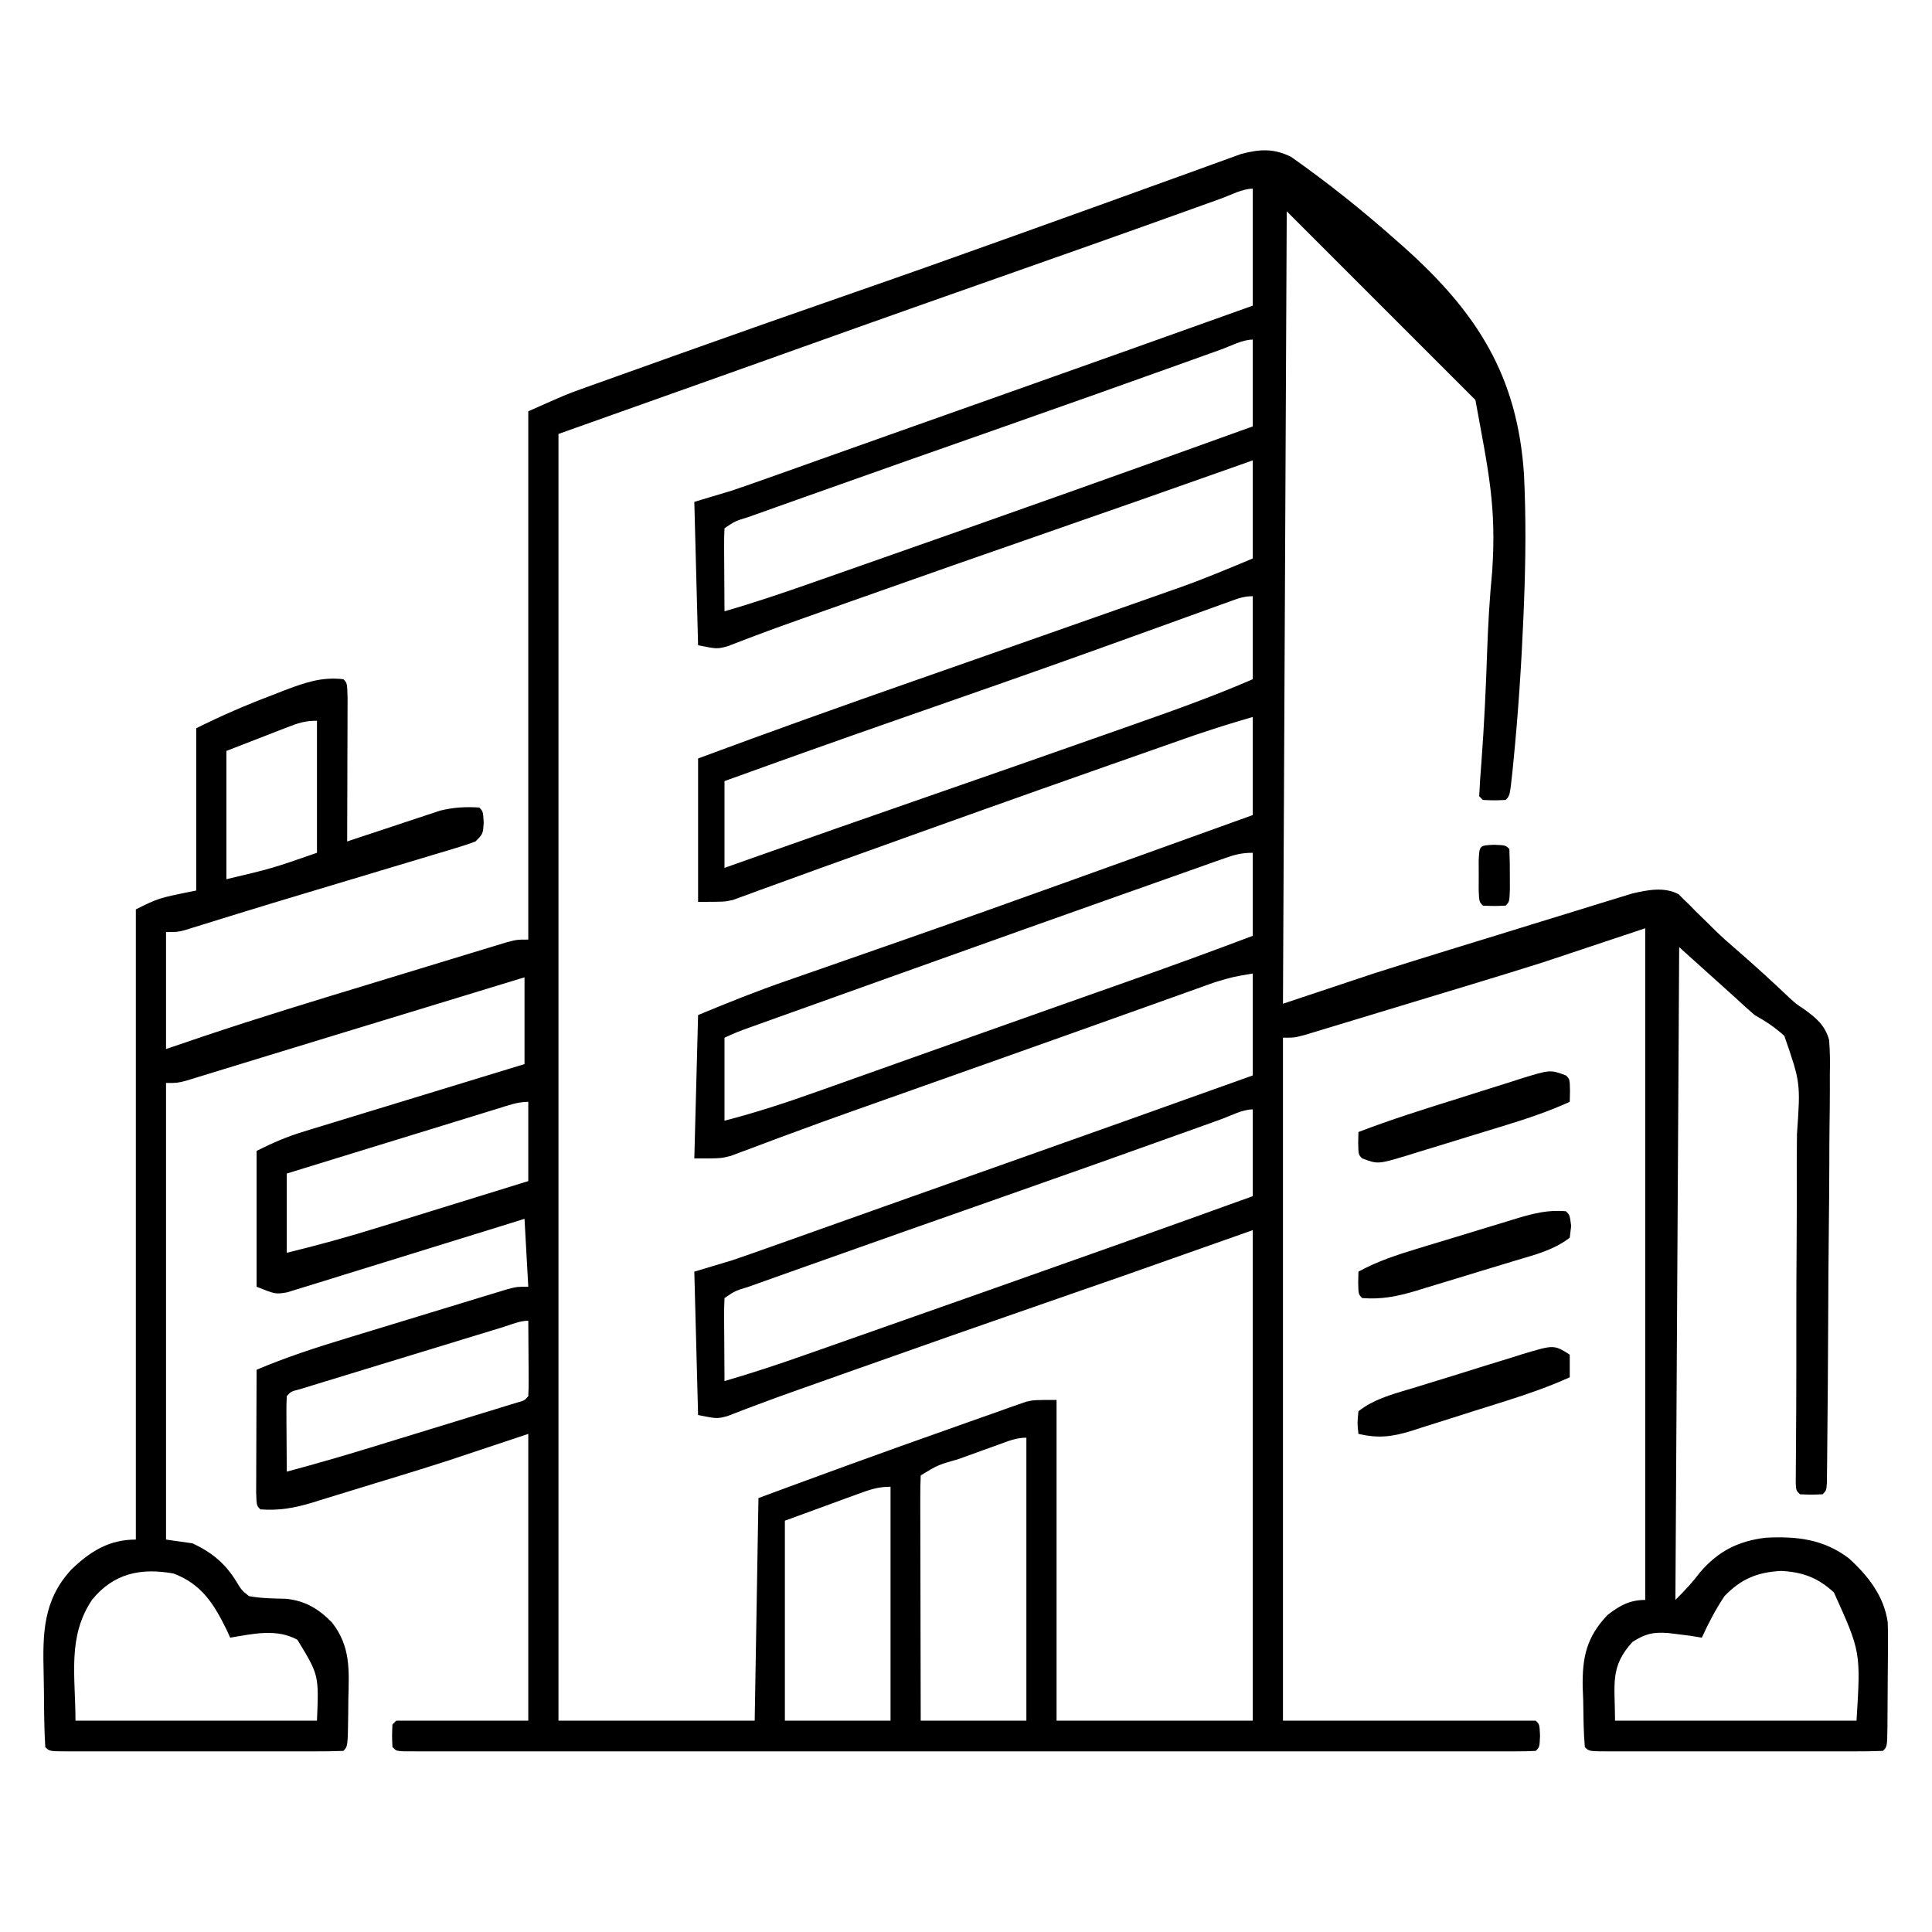 <svg width="128" height="128" viewBox="0 0 128 128" fill="none" xmlns="http://www.w3.org/2000/svg">
<path d="M85.539 10.394C87.967 12.103 90.264 13.934 92.484 15.906C92.663 16.064 92.842 16.221 93.026 16.384C97.846 20.696 100.536 24.88 100.969 31.436C101.106 34.275 101.081 37.098 100.969 39.937C100.956 40.253 100.944 40.568 100.931 40.893C100.795 44.082 100.585 47.263 100.27 50.439C100.247 50.671 100.224 50.904 100.201 51.143C100.032 52.718 100.032 52.718 99.75 53C99 53.031 99 53.031 98.25 53C98.167 52.917 98.085 52.835 98 52.75C98.035 52.001 98.086 51.258 98.147 50.51C98.331 48.044 98.447 45.58 98.529 43.109C98.59 41.362 98.691 39.628 98.859 37.888C99.157 33.514 98.605 31.197 97.75 26.5C93.625 22.375 89.5 18.25 85.25 14C85.167 31.325 85.085 48.65 85 66.5C86.98 65.84 88.96 65.18 91 64.5C92.486 64.028 93.972 63.56 95.462 63.102C95.653 63.043 95.844 62.984 96.04 62.923C97.042 62.614 98.044 62.306 99.047 61.999C100.074 61.684 101.1 61.366 102.126 61.048C102.926 60.8 103.727 60.554 104.528 60.309C104.907 60.193 105.286 60.075 105.665 59.957C106.191 59.794 106.717 59.633 107.244 59.473C107.542 59.381 107.84 59.29 108.146 59.195C109.167 58.962 110.257 58.737 111.215 59.248C111.329 59.362 111.444 59.477 111.561 59.595C111.692 59.721 111.823 59.847 111.957 59.977C112.09 60.114 112.223 60.25 112.359 60.391C112.645 60.669 112.931 60.948 113.217 61.227C113.42 61.428 113.42 61.428 113.628 61.635C114.074 62.073 114.54 62.484 115.016 62.891C116.233 63.944 117.421 65.033 118.59 66.14C119.002 66.516 119.002 66.516 119.506 66.847C120.319 67.44 120.902 67.905 121.182 68.895C121.248 69.685 121.25 70.452 121.231 71.244C121.232 71.542 121.232 71.839 121.233 72.145C121.233 72.957 121.224 73.767 121.211 74.578C121.199 75.427 121.199 76.277 121.197 77.126C121.193 78.55 121.181 79.975 121.164 81.399C121.141 83.41 121.13 85.421 121.122 87.433C121.11 90.272 121.091 93.111 121.06 95.95C121.058 96.231 121.056 96.513 121.053 96.803C121.048 97.184 121.048 97.184 121.043 97.574C121.041 97.796 121.039 98.019 121.036 98.248C121 98.75 121 98.75 120.75 99C120 99.031 120 99.031 119.25 99C119 98.75 119 98.75 118.972 98.269C118.975 97.95 118.975 97.95 118.977 97.625C118.978 97.381 118.979 97.138 118.981 96.888C118.984 96.484 118.984 96.484 118.988 96.072C118.991 95.488 118.995 94.904 118.998 94.32C119 94.008 119.002 93.696 119.004 93.375C119.013 91.558 119.011 89.741 119.011 87.924C119.011 86.001 119.015 84.077 119.032 82.153C119.046 80.462 119.047 78.771 119.04 77.08C119.04 76.436 119.044 75.791 119.053 75.147C119.291 71.736 119.291 71.736 118.218 68.631C117.587 68.057 116.991 67.666 116.25 67.25C115.825 66.884 115.408 66.509 115 66.125C114.587 65.754 114.175 65.382 113.75 65C112.925 64.257 112.1 63.515 111.25 62.75C111.167 77.022 111.085 91.295 111 106C111.641 105.359 112.13 104.84 112.656 104.141C113.855 102.763 115.149 102.106 116.963 101.88C119.015 101.768 120.822 101.968 122.5 103.25C123.762 104.397 124.83 105.755 125.067 107.492C125.09 108.022 125.091 108.546 125.082 109.076C125.081 109.267 125.081 109.458 125.08 109.655C125.079 110.056 125.075 110.456 125.07 110.857C125.062 111.472 125.06 112.087 125.058 112.703C125.056 113.093 125.054 113.483 125.051 113.873C125.05 114.058 125.049 114.242 125.047 114.432C125.029 115.721 125.029 115.721 124.75 116C124.143 116.025 123.543 116.034 122.935 116.032C122.746 116.033 122.556 116.033 122.36 116.034C121.73 116.035 121.099 116.034 120.469 116.033C120.032 116.033 119.596 116.034 119.16 116.034C118.244 116.034 117.329 116.034 116.413 116.033C115.237 116.031 114.061 116.032 112.885 116.033C111.984 116.034 111.083 116.034 110.181 116.033C109.748 116.033 109.314 116.033 108.88 116.034C108.275 116.035 107.67 116.034 107.064 116.032C106.883 116.033 106.702 116.033 106.516 116.034C105.278 116.028 105.278 116.028 105 115.75C104.908 114.711 104.907 113.668 104.891 112.625C104.873 112.19 104.873 112.19 104.856 111.746C104.83 109.775 105.118 108.455 106.5 107C107.296 106.38 107.966 106 109 106C109 91.315 109 76.63 109 61.5C106.772 62.242 104.545 62.985 102.25 63.75C100.837 64.195 99.425 64.636 98.008 65.063C97.649 65.172 97.291 65.281 96.932 65.39C96.199 65.613 95.466 65.835 94.732 66.056C93.793 66.34 92.854 66.625 91.916 66.911C91.184 67.133 90.452 67.355 89.719 67.577C89.372 67.682 89.025 67.787 88.679 67.893C88.2 68.038 87.721 68.183 87.243 68.327C86.836 68.45 86.836 68.45 86.421 68.575C85.75 68.75 85.75 68.75 85 68.75C85 83.682 85 98.615 85 114C90.527 114 96.055 114 101.75 114C102 114.25 102 114.25 102.031 115C102 115.75 102 115.75 101.75 116C101.347 116.024 100.944 116.031 100.541 116.031C100.146 116.032 100.146 116.032 99.743 116.033C99.303 116.033 99.303 116.033 98.855 116.032C98.393 116.032 98.393 116.032 97.921 116.033C97.061 116.034 96.201 116.033 95.341 116.033C94.416 116.032 93.49 116.033 92.564 116.034C90.749 116.035 88.934 116.034 87.119 116.034C85.645 116.033 84.171 116.033 82.696 116.033C82.487 116.033 82.277 116.033 82.061 116.033C81.636 116.034 81.211 116.034 80.785 116.034C76.792 116.034 72.798 116.034 68.804 116.032C65.373 116.031 61.943 116.031 58.512 116.033C54.533 116.034 50.554 116.034 46.575 116.034C46.151 116.034 45.727 116.033 45.304 116.033C45.095 116.033 44.886 116.033 44.672 116.033C43.198 116.033 41.724 116.033 40.251 116.034C38.456 116.035 36.662 116.035 34.868 116.033C33.951 116.033 33.035 116.032 32.118 116.033C31.127 116.034 30.136 116.033 29.145 116.032C28.852 116.032 28.559 116.033 28.257 116.033C27.994 116.033 27.73 116.032 27.459 116.031C27.23 116.031 27.001 116.031 26.765 116.031C26.25 116 26.25 116 26 115.75C25.969 115 25.969 115 26 114.25C26.082 114.167 26.165 114.085 26.25 114C29.137 114 32.025 114 35 114C35 107.73 35 101.46 35 95C32.401 95.866 32.401 95.866 29.75 96.75C28.817 97.048 27.884 97.345 26.947 97.632C26.72 97.701 26.493 97.771 26.259 97.843C25.792 97.986 25.325 98.128 24.857 98.27C24.383 98.415 23.91 98.561 23.436 98.707C22.738 98.924 22.038 99.138 21.338 99.35C21.128 99.416 20.919 99.482 20.703 99.549C19.509 99.907 18.498 100.094 17.25 100C17 99.75 17 99.75 16.971 98.895C16.971 98.516 16.973 98.136 16.976 97.757C16.976 97.557 16.976 97.358 16.977 97.153C16.978 96.513 16.981 95.874 16.984 95.234C16.985 94.802 16.987 94.369 16.988 93.937C16.99 92.875 16.995 91.812 17 90.75C18.944 89.925 20.924 89.281 22.944 88.668C23.27 88.569 23.595 88.469 23.92 88.37C24.596 88.163 25.273 87.957 25.949 87.752C26.816 87.489 27.682 87.224 28.548 86.958C29.218 86.753 29.887 86.549 30.556 86.346C31.031 86.201 31.506 86.056 31.98 85.91C32.411 85.78 32.411 85.78 32.85 85.647C33.103 85.57 33.356 85.493 33.617 85.414C34.25 85.25 34.25 85.25 35 85.25C34.876 83.022 34.876 83.022 34.75 80.75C34.257 80.904 33.763 81.058 33.255 81.217C31.625 81.725 29.993 82.23 28.361 82.732C27.371 83.036 26.382 83.342 25.394 83.651C24.44 83.95 23.485 84.245 22.529 84.537C22.165 84.648 21.801 84.762 21.438 84.877C20.928 85.037 20.418 85.193 19.906 85.348C19.616 85.438 19.326 85.528 19.027 85.62C18.25 85.75 18.25 85.75 17 85.25C17 82.28 17 79.31 17 76.25C18.099 75.7 19.008 75.308 20.162 74.956C20.4 74.882 20.4 74.882 20.643 74.808C21.162 74.648 21.681 74.49 22.201 74.333C22.563 74.222 22.925 74.111 23.288 74C24.237 73.709 25.186 73.42 26.136 73.131C27.106 72.835 28.077 72.538 29.047 72.241C30.947 71.659 32.849 71.079 34.75 70.5C34.75 68.602 34.75 66.705 34.75 64.75C34.346 64.873 33.943 64.996 33.527 65.123C32.956 65.298 32.385 65.472 31.813 65.646C31.508 65.74 31.202 65.833 30.888 65.929C29.21 66.441 27.532 66.953 25.854 67.465C25.686 67.516 25.519 67.567 25.346 67.62C24.672 67.825 23.997 68.031 23.323 68.236C21.494 68.794 19.664 69.352 17.836 69.913C17.062 70.151 16.288 70.387 15.514 70.624C15.173 70.728 14.832 70.833 14.491 70.938C14.031 71.08 13.57 71.221 13.109 71.361C12.738 71.475 12.738 71.475 12.358 71.592C11.75 71.75 11.75 71.75 11 71.75C11 81.732 11 91.715 11 102C11.577 102.082 12.155 102.165 12.75 102.25C14.045 102.849 14.956 103.607 15.687 104.828C16.017 105.363 16.017 105.363 16.5 105.75C17.319 105.895 18.102 105.907 18.933 105.922C20.206 106.044 21.117 106.59 22 107.5C23.24 109.101 23.127 110.626 23.078 112.594C23.076 112.894 23.073 113.194 23.071 113.503C23.042 115.708 23.042 115.708 22.75 116C22.143 116.025 21.543 116.034 20.935 116.032C20.746 116.033 20.556 116.033 20.36 116.034C19.73 116.035 19.099 116.034 18.469 116.033C18.032 116.033 17.596 116.034 17.16 116.034C16.244 116.034 15.329 116.034 14.414 116.033C13.237 116.031 12.061 116.032 10.885 116.033C9.984 116.034 9.083 116.034 8.181 116.033C7.748 116.033 7.314 116.033 6.88 116.034C6.275 116.035 5.67 116.034 5.064 116.032C4.883 116.033 4.702 116.033 4.516 116.034C3.278 116.028 3.278 116.028 3 115.75C2.926 114.544 2.921 113.338 2.912 112.13C2.908 111.724 2.901 111.319 2.892 110.913C2.829 108.258 2.827 106.027 4.744 103.969C5.995 102.773 7.234 102 9 102C9 88.222 9 74.445 9 60.25C10.5 59.5 10.5 59.5 13 59C13 55.452 13 51.905 13 48.25C14.664 47.418 16.283 46.718 18.015 46.062C18.278 45.96 18.541 45.857 18.811 45.751C20.17 45.236 21.291 44.83 22.75 45C23 45.25 23 45.25 23.028 46.242C23.028 46.685 23.027 47.128 23.024 47.571C23.024 47.804 23.024 48.037 23.023 48.276C23.022 49.023 23.019 49.769 23.015 50.516C23.014 51.02 23.013 51.525 23.012 52.03C23.009 53.27 23.005 54.51 23 55.75C23.203 55.682 23.406 55.614 23.615 55.543C24.374 55.29 25.134 55.038 25.895 54.789C26.222 54.68 26.55 54.571 26.877 54.461C27.35 54.302 27.824 54.147 28.298 53.992C28.724 53.851 28.724 53.851 29.159 53.706C30.057 53.486 30.829 53.445 31.75 53.5C32 53.75 32 53.75 32.047 54.484C32 55.25 32 55.25 31.5 55.75C31.089 55.906 30.67 56.043 30.249 56.169C29.988 56.248 29.726 56.328 29.456 56.41C29.171 56.495 28.885 56.579 28.591 56.667C28.294 56.756 27.998 56.846 27.692 56.938C26.899 57.177 26.105 57.415 25.311 57.652C24.526 57.887 23.742 58.123 22.957 58.36C22.034 58.638 21.11 58.916 20.186 59.192C18.718 59.632 17.25 60.075 15.785 60.528C15.519 60.61 15.253 60.692 14.979 60.776C14.482 60.93 13.984 61.084 13.487 61.24C13.268 61.307 13.049 61.375 12.823 61.445C12.633 61.504 12.443 61.563 12.247 61.624C11.75 61.75 11.75 61.75 11 61.75C11 64.307 11 66.865 11 69.5C11.805 69.227 12.611 68.953 13.44 68.672C17.198 67.411 20.989 66.257 24.781 65.106C25.772 64.805 26.762 64.503 27.752 64.2C28.522 63.965 29.292 63.73 30.062 63.496C30.428 63.385 30.794 63.273 31.159 63.161C31.665 63.006 32.17 62.853 32.676 62.7C33.106 62.569 33.106 62.569 33.545 62.436C34.25 62.25 34.25 62.25 35 62.25C35 50.7 35 39.15 35 27.25C37.532 26.125 37.532 26.125 38.551 25.76C38.782 25.677 39.013 25.594 39.251 25.508C39.495 25.421 39.739 25.334 39.99 25.245C40.252 25.151 40.513 25.058 40.783 24.961C41.636 24.655 42.49 24.351 43.344 24.047C43.944 23.832 44.544 23.618 45.144 23.403C48.929 22.052 52.72 20.72 56.517 19.402C60.07 18.169 63.613 16.909 67.153 15.638C68.006 15.331 68.859 15.025 69.713 14.719C71.99 13.903 74.266 13.086 76.54 12.259C77.335 11.971 78.13 11.685 78.926 11.399C79.282 11.27 79.638 11.141 79.994 11.01C80.474 10.834 80.954 10.662 81.435 10.489C81.829 10.346 81.829 10.346 82.231 10.2C83.461 9.88 84.383 9.817 85.539 10.394ZM80.903 13.153C80.496 13.299 80.088 13.446 79.681 13.592C79.462 13.671 79.242 13.749 79.016 13.831C74.517 15.447 70.01 17.041 65.5 18.625C59.743 20.647 53.995 22.694 48.25 24.75C44.537 26.07 40.825 27.39 37 28.75C37 56.882 37 85.015 37 114C41.29 114 45.58 114 50 114C50.082 109.132 50.165 104.265 50.25 99.25C54.415 97.707 58.587 96.186 62.777 94.709C63.258 94.539 63.739 94.368 64.219 94.196C64.901 93.953 65.583 93.713 66.266 93.474C66.469 93.4 66.673 93.327 66.883 93.251C67.074 93.185 67.265 93.119 67.462 93.05C67.627 92.992 67.792 92.934 67.962 92.874C68.5 92.75 68.5 92.75 70 92.75C70 99.762 70 106.775 70 114C74.29 114 78.58 114 83 114C83 103.275 83 92.55 83 81.5C80.195 82.49 77.39 83.48 74.5 84.5C72.876 85.066 71.253 85.631 69.629 86.193C65.246 87.711 60.871 89.247 56.5 90.797C56.121 90.931 56.121 90.931 55.735 91.068C55.245 91.242 54.755 91.415 54.266 91.589C53.804 91.753 53.342 91.916 52.88 92.08C51.891 92.429 50.905 92.783 49.925 93.158C49.683 93.249 49.683 93.249 49.437 93.341C49.022 93.499 48.608 93.659 48.194 93.82C47.5 94 47.5 94 46.25 93.75C46.167 90.615 46.085 87.48 46 84.25C46.825 84.002 47.65 83.755 48.5 83.5C49.318 83.221 50.133 82.937 50.947 82.646C51.177 82.565 51.407 82.483 51.644 82.399C52.398 82.131 53.152 81.862 53.906 81.594C54.441 81.404 54.975 81.214 55.509 81.024C56.62 80.629 57.73 80.235 58.84 79.84C60.423 79.277 62.006 78.716 63.59 78.156C63.964 78.024 63.964 78.024 64.347 77.888C64.847 77.711 65.348 77.534 65.848 77.357C71.57 75.333 77.286 73.294 83 71.25C83 69.022 83 66.795 83 64.5C81.697 64.715 81.697 64.715 80.474 65.081C80.283 65.149 80.093 65.216 79.896 65.286C79.691 65.36 79.485 65.434 79.273 65.511C79.051 65.59 78.829 65.669 78.6 65.75C77.858 66.014 77.117 66.281 76.375 66.547C75.848 66.735 75.322 66.923 74.795 67.11C73.65 67.518 72.505 67.927 71.36 68.336C69.4 69.036 67.439 69.732 65.477 70.427C65.134 70.548 64.791 70.67 64.448 70.791C63.765 71.034 63.082 71.276 62.398 71.518C60.453 72.207 60.453 72.207 58.508 72.897C57.895 73.115 57.281 73.332 56.667 73.549C55.178 74.076 53.692 74.612 52.211 75.164C51.926 75.269 51.641 75.374 51.348 75.483C50.814 75.681 50.282 75.881 49.75 76.084C49.392 76.216 49.392 76.216 49.028 76.35C48.72 76.466 48.72 76.466 48.405 76.585C47.75 76.75 47.75 76.75 46 76.75C46.124 72.047 46.124 72.047 46.25 67.25C48.226 66.427 50.176 65.648 52.194 64.951C52.47 64.855 52.747 64.758 53.031 64.659C53.624 64.452 54.217 64.246 54.81 64.04C56.4 63.487 57.988 62.932 59.577 62.376C59.739 62.319 59.902 62.262 60.069 62.204C63.594 60.971 67.111 59.715 70.625 58.453C70.89 58.358 71.155 58.263 71.429 58.164C72.942 57.621 74.455 57.077 75.968 56.532C77.088 56.128 78.208 55.725 79.328 55.322C80.552 54.881 81.776 54.441 83 54C83 51.855 83 49.71 83 47.5C81.047 48.08 81.047 48.08 79.118 48.719C78.875 48.804 78.633 48.889 78.382 48.976C78.126 49.066 77.869 49.157 77.604 49.25C77.327 49.347 77.05 49.444 76.765 49.544C75.859 49.862 74.953 50.181 74.047 50.5C73.732 50.611 73.418 50.721 73.103 50.831C67.609 52.762 62.126 54.719 56.648 56.692C55.905 56.959 55.161 57.225 54.418 57.491C53.469 57.831 52.521 58.175 51.575 58.524C51.127 58.686 50.679 58.848 50.231 59.011C50.031 59.086 49.83 59.161 49.623 59.238C49.341 59.34 49.341 59.34 49.052 59.444C48.89 59.503 48.728 59.562 48.562 59.624C48 59.75 48 59.75 46.25 59.75C46.25 56.615 46.25 53.48 46.25 50.25C51.014 48.48 55.797 46.773 60.594 45.094C61.21 44.878 61.827 44.662 62.443 44.446C63.375 44.12 64.306 43.794 65.238 43.467C68.135 42.453 71.032 41.436 73.927 40.414C74.438 40.234 74.948 40.054 75.46 39.875C76.168 39.626 76.875 39.376 77.583 39.126C77.885 39.02 77.885 39.02 78.194 38.912C79.828 38.332 81.392 37.67 83 37C83 34.855 83 32.71 83 30.5C82.52 30.67 82.04 30.84 81.545 31.015C77.596 32.413 73.643 33.8 69.686 35.173C65.285 36.7 60.89 38.24 56.5 39.797C56.247 39.886 55.995 39.976 55.735 40.068C55.245 40.242 54.755 40.416 54.266 40.589C53.804 40.753 53.342 40.916 52.88 41.08C51.891 41.429 50.905 41.783 49.925 42.158C49.764 42.218 49.603 42.279 49.437 42.342C49.022 42.498 48.608 42.659 48.194 42.82C47.5 43 47.5 43 46.25 42.75C46.167 39.615 46.085 36.48 46 33.25C46.825 33.002 47.65 32.755 48.5 32.5C49.318 32.221 50.133 31.937 50.947 31.646C51.177 31.565 51.407 31.483 51.644 31.399C52.398 31.131 53.152 30.862 53.906 30.594C54.441 30.404 54.975 30.214 55.509 30.024C56.62 29.63 57.73 29.235 58.84 28.84C60.423 28.277 62.006 27.716 63.59 27.156C63.964 27.024 63.964 27.024 64.347 26.888C64.847 26.711 65.348 26.534 65.848 26.357C71.57 24.333 77.286 22.294 83 20.25C83 17.692 83 15.135 83 12.5C82.317 12.5 81.549 12.92 80.903 13.153ZM80.903 23.153C80.496 23.299 80.088 23.446 79.681 23.592C79.352 23.71 79.352 23.71 79.016 23.831C74.802 25.345 70.582 26.84 66.357 28.324C62.025 29.845 57.694 31.368 53.368 32.908C52.907 33.073 52.445 33.237 51.984 33.4C51.354 33.623 50.725 33.848 50.097 34.072C49.911 34.138 49.726 34.203 49.535 34.271C48.703 34.524 48.703 34.524 48 35C47.978 35.409 47.973 35.818 47.975 36.227C47.976 36.475 47.977 36.722 47.978 36.977C47.98 37.237 47.982 37.497 47.984 37.766C47.985 38.027 47.986 38.288 47.988 38.557C47.991 39.205 47.995 39.852 48 40.5C49.9 39.952 51.765 39.325 53.63 38.669C53.929 38.564 54.228 38.459 54.536 38.352C55.342 38.07 56.147 37.787 56.953 37.504C57.456 37.327 57.959 37.151 58.462 36.974C66.654 34.102 74.835 31.2 83 28.25C83 26.352 83 24.455 83 22.5C82.317 22.5 81.549 22.92 80.903 23.153ZM81.465 39.853C81.248 39.931 81.03 40.009 80.806 40.09C80.447 40.221 80.447 40.221 80.08 40.354C79.555 40.544 79.031 40.733 78.506 40.922C78.085 41.075 78.085 41.075 77.656 41.23C76.156 41.773 74.655 42.313 73.154 42.852C72.997 42.909 72.84 42.965 72.678 43.024C68.283 44.603 63.872 46.139 59.462 47.676C55.633 49.011 51.813 50.37 48 51.75C48 53.647 48 55.545 48 57.5C48.48 57.33 48.96 57.16 49.455 56.984C53.404 55.586 57.357 54.2 61.314 52.827C65.46 51.388 69.603 49.943 73.74 48.482C74.261 48.298 74.782 48.115 75.303 47.932C77.899 47.019 80.474 46.097 83 45C83 43.185 83 41.37 83 39.5C82.41 39.5 82.02 39.651 81.465 39.853ZM19.028 48.187C18.711 48.309 18.711 48.309 18.388 48.434C18.121 48.538 17.853 48.642 17.578 48.75C16.727 49.08 15.877 49.41 15 49.75C15 52.555 15 55.36 15 58.25C18.022 57.535 18.022 57.535 21 56.5C21 53.612 21 50.725 21 47.75C20.206 47.75 19.762 47.903 19.028 48.187ZM81.092 56.876C80.855 56.96 80.619 57.043 80.375 57.128C80.117 57.22 79.859 57.312 79.593 57.407C79.323 57.502 79.053 57.598 78.774 57.696C77.886 58.01 76.997 58.325 76.109 58.641C75.492 58.859 74.876 59.077 74.259 59.295C72.422 59.945 70.586 60.597 68.75 61.25C68.364 61.387 68.364 61.387 67.971 61.527C65.153 62.529 62.337 63.534 59.523 64.544C58.401 64.946 57.279 65.347 56.157 65.749C55.24 66.077 54.324 66.405 53.408 66.733C52.973 66.889 52.538 67.045 52.102 67.2C51.506 67.414 50.909 67.628 50.312 67.842C50.135 67.905 49.958 67.968 49.775 68.034C48.873 68.357 48.873 68.357 48 68.75C48 70.565 48 72.38 48 74.25C50.093 73.708 52.116 73.046 54.151 72.318C54.479 72.202 54.807 72.086 55.135 71.969C56.008 71.659 56.882 71.348 57.755 71.037C58.666 70.712 59.576 70.389 60.487 70.065C61.593 69.673 62.699 69.28 63.805 68.886C66.069 68.081 68.334 67.277 70.6 66.478C71.144 66.285 71.689 66.093 72.233 65.9C72.988 65.634 73.742 65.368 74.497 65.101C77.343 64.097 80.177 63.069 83 62C83 60.185 83 58.37 83 56.5C82.24 56.5 81.802 56.625 81.092 56.876ZM33.02 73.436C32.71 73.531 32.4 73.626 32.08 73.724C31.74 73.829 31.4 73.934 31.06 74.039C30.714 74.145 30.367 74.252 30.02 74.359C29.107 74.639 28.194 74.92 27.28 75.202C26.349 75.489 25.417 75.775 24.485 76.061C22.657 76.624 20.828 77.186 19 77.75C19 79.482 19 81.215 19 83C21.069 82.499 23.104 81.934 25.137 81.302C25.421 81.214 25.705 81.126 25.998 81.036C26.895 80.759 27.791 80.481 28.687 80.203C29.3 80.014 29.913 79.824 30.525 79.635C32.017 79.174 33.509 78.712 35 78.25C35 76.517 35 74.785 35 73C34.29 73 33.699 73.227 33.02 73.436ZM80.903 74.153C80.496 74.299 80.088 74.446 79.681 74.592C79.352 74.71 79.352 74.71 79.016 74.831C74.802 76.345 70.582 77.84 66.357 79.324C62.025 80.845 57.694 82.368 53.368 83.908C52.907 84.073 52.445 84.237 51.984 84.4C51.354 84.624 50.725 84.848 50.097 85.072C49.911 85.138 49.726 85.204 49.535 85.271C48.703 85.524 48.703 85.524 48 86C47.978 86.409 47.973 86.818 47.975 87.228C47.976 87.475 47.977 87.722 47.978 87.977C47.98 88.237 47.982 88.497 47.984 88.766C47.985 89.027 47.986 89.288 47.988 89.557C47.991 90.205 47.995 90.852 48 91.5C49.835 90.969 51.638 90.368 53.439 89.732C53.72 89.634 54 89.535 54.289 89.434C55.203 89.113 56.117 88.791 57.031 88.469C57.508 88.301 57.985 88.133 58.462 87.965C60.559 87.228 62.654 86.489 64.75 85.75C65.042 85.647 65.335 85.543 65.636 85.437C71.43 83.392 77.222 81.341 83 79.25C83 77.352 83 75.455 83 73.5C82.317 73.5 81.549 73.92 80.903 74.153ZM33.303 87.932C32.993 88.026 32.684 88.121 32.365 88.218C32.024 88.322 31.684 88.426 31.344 88.53C30.997 88.636 30.651 88.742 30.304 88.848C29.577 89.07 28.85 89.293 28.122 89.516C27.189 89.802 26.255 90.087 25.32 90.371C24.604 90.59 23.889 90.809 23.173 91.028C22.828 91.134 22.484 91.239 22.139 91.344C21.658 91.49 21.178 91.638 20.697 91.785C20.423 91.869 20.149 91.953 19.867 92.04C19.271 92.192 19.271 92.192 19 92.5C18.978 92.872 18.973 93.245 18.976 93.618C18.976 93.843 18.977 94.068 18.978 94.299C18.98 94.536 18.982 94.772 18.984 95.016C18.985 95.253 18.986 95.49 18.988 95.735C18.991 96.323 18.995 96.912 19 97.5C20.964 96.977 22.911 96.408 24.853 95.811C25.137 95.723 25.422 95.636 25.714 95.546C26.309 95.364 26.903 95.181 27.498 94.998C28.412 94.717 29.326 94.437 30.241 94.157C30.82 93.979 31.399 93.801 31.978 93.623C32.253 93.539 32.527 93.455 32.81 93.369C33.061 93.291 33.313 93.214 33.572 93.134C33.794 93.065 34.016 92.997 34.245 92.927C34.742 92.793 34.742 92.793 35 92.5C35.022 92.128 35.027 91.755 35.024 91.382C35.023 91.157 35.023 90.932 35.022 90.701C35.02 90.464 35.018 90.228 35.016 89.984C35.014 89.747 35.013 89.51 35.012 89.265C35.009 88.677 35.005 88.088 35 87.5C34.435 87.5 33.833 87.77 33.303 87.932ZM66.093 95.733C65.813 95.834 65.534 95.934 65.246 96.037C64.954 96.144 64.661 96.25 64.359 96.359C64.066 96.465 63.772 96.57 63.469 96.678C62.143 97.055 62.143 97.055 61 97.75C60.976 98.256 60.971 98.763 60.971 99.27C60.971 99.595 60.971 99.921 60.972 100.256C60.973 100.614 60.974 100.971 60.975 101.329C60.976 101.693 60.976 102.057 60.977 102.421C60.977 103.381 60.98 104.34 60.983 105.3C60.985 106.279 60.986 107.257 60.988 108.236C60.99 110.157 60.995 112.079 61 114C63.31 114 65.62 114 68 114C68 107.812 68 101.625 68 95.25C67.298 95.25 66.753 95.496 66.093 95.733ZM56.809 98.992C56.557 99.084 56.306 99.175 56.046 99.269C55.727 99.386 55.407 99.504 55.078 99.625C54.062 99.996 53.047 100.367 52 100.75C52 105.122 52 109.495 52 114C54.31 114 56.62 114 59 114C59 108.885 59 103.77 59 98.5C58.151 98.5 57.606 98.701 56.809 98.992ZM6.109 105.976C4.451 108.429 5 111.003 5 114C10.28 114 15.56 114 21 114C21.126 110.968 21.126 110.968 19.703 108.641C18.325 107.875 16.745 108.251 15.25 108.5C15.127 108.228 15.127 108.228 15.001 107.951C14.156 106.234 13.342 104.948 11.5 104.25C9.321 103.859 7.539 104.235 6.109 105.976ZM114.25 105.75C113.665 106.632 113.187 107.537 112.75 108.5C112.379 108.438 112.379 108.438 112 108.375C111.667 108.331 111.334 108.289 111 108.25C110.748 108.22 110.748 108.22 110.491 108.189C109.488 108.124 109.012 108.242 108.156 108.781C106.634 110.448 107 111.598 107 114C112.28 114 117.56 114 123 114C123.28 109.438 123.28 109.438 121.5 105.5C120.439 104.529 119.451 104.157 118.016 104.078C116.434 104.158 115.35 104.602 114.25 105.75Z" fill="black"/>
<path d="M103.75 71.25C104 71.5 104 71.5 104.016 72.266C104.01 72.508 104.005 72.75 104 73C102.618 73.624 101.221 74.099 99.772 74.543C99.538 74.615 99.305 74.686 99.065 74.76C98.575 74.91 98.084 75.06 97.594 75.209C96.844 75.438 96.095 75.67 95.346 75.903C94.868 76.049 94.39 76.195 93.912 76.34C93.689 76.41 93.466 76.48 93.236 76.552C91.287 77.135 91.287 77.135 90.25 76.75C90 76.5 90 76.5 89.984 75.734C89.99 75.492 89.995 75.25 90 75C92.16 74.17 94.36 73.481 96.568 72.791C97.056 72.638 97.543 72.484 98.029 72.328C98.736 72.103 99.444 71.881 100.151 71.66C100.477 71.555 100.477 71.555 100.809 71.448C102.704 70.865 102.704 70.865 103.75 71.25Z" fill="black"/>
<path d="M104 89.75C104 90.245 104 90.74 104 91.25C102.64 91.861 101.265 92.344 99.844 92.793C99.617 92.865 99.391 92.936 99.158 93.01C98.681 93.16 98.205 93.31 97.728 93.459C97.242 93.612 96.757 93.766 96.272 93.922C95.568 94.148 94.862 94.369 94.156 94.59C93.941 94.66 93.726 94.73 93.504 94.802C92.218 95.197 91.317 95.302 90 95C89.922 94.297 89.922 94.297 90 93.5C91.103 92.625 92.518 92.302 93.844 91.894C94.094 91.816 94.345 91.738 94.603 91.658C95.131 91.495 95.66 91.332 96.189 91.171C96.998 90.922 97.806 90.668 98.613 90.414C99.127 90.255 99.642 90.098 100.156 89.941C100.397 89.864 100.639 89.787 100.887 89.708C102.956 89.089 102.956 89.089 104 89.75Z" fill="black"/>
<path d="M103.75 80.25C104 80.5 104 80.5 104.094 81.219C104.047 81.605 104.047 81.605 104 82C102.931 82.835 101.618 83.149 100.338 83.534C100.105 83.605 99.873 83.676 99.633 83.749C99.142 83.899 98.65 84.047 98.159 84.195C97.41 84.421 96.662 84.651 95.914 84.881C95.436 85.026 94.957 85.171 94.478 85.315C94.256 85.384 94.034 85.453 93.805 85.524C92.577 85.888 91.532 86.102 90.25 86C90 85.75 90 85.75 89.984 84.984C89.99 84.742 89.995 84.5 90 84.25C91.272 83.555 92.565 83.132 93.945 82.716C94.295 82.609 94.295 82.609 94.651 82.5C95.142 82.351 95.633 82.203 96.124 82.055C96.873 81.829 97.622 81.599 98.37 81.369C98.848 81.224 99.326 81.079 99.805 80.934C100.139 80.831 100.139 80.831 100.48 80.726C101.595 80.394 102.572 80.138 103.75 80.25Z" fill="black"/>
<path d="M99 55.969C99.75 56 99.75 56 100 56.25C100.025 56.833 100.032 57.417 100.031 58C100.032 58.32 100.033 58.639 100.033 58.969C100 59.75 100 59.75 99.75 60C99 60.031 99 60.031 98.25 60C98 59.75 98 59.75 97.967 58.969C97.967 58.649 97.968 58.329 97.969 58C97.968 57.68 97.968 57.361 97.967 57.031C98.01 56.01 98.01 56.01 99 55.969Z" fill="black"/>
</svg>
